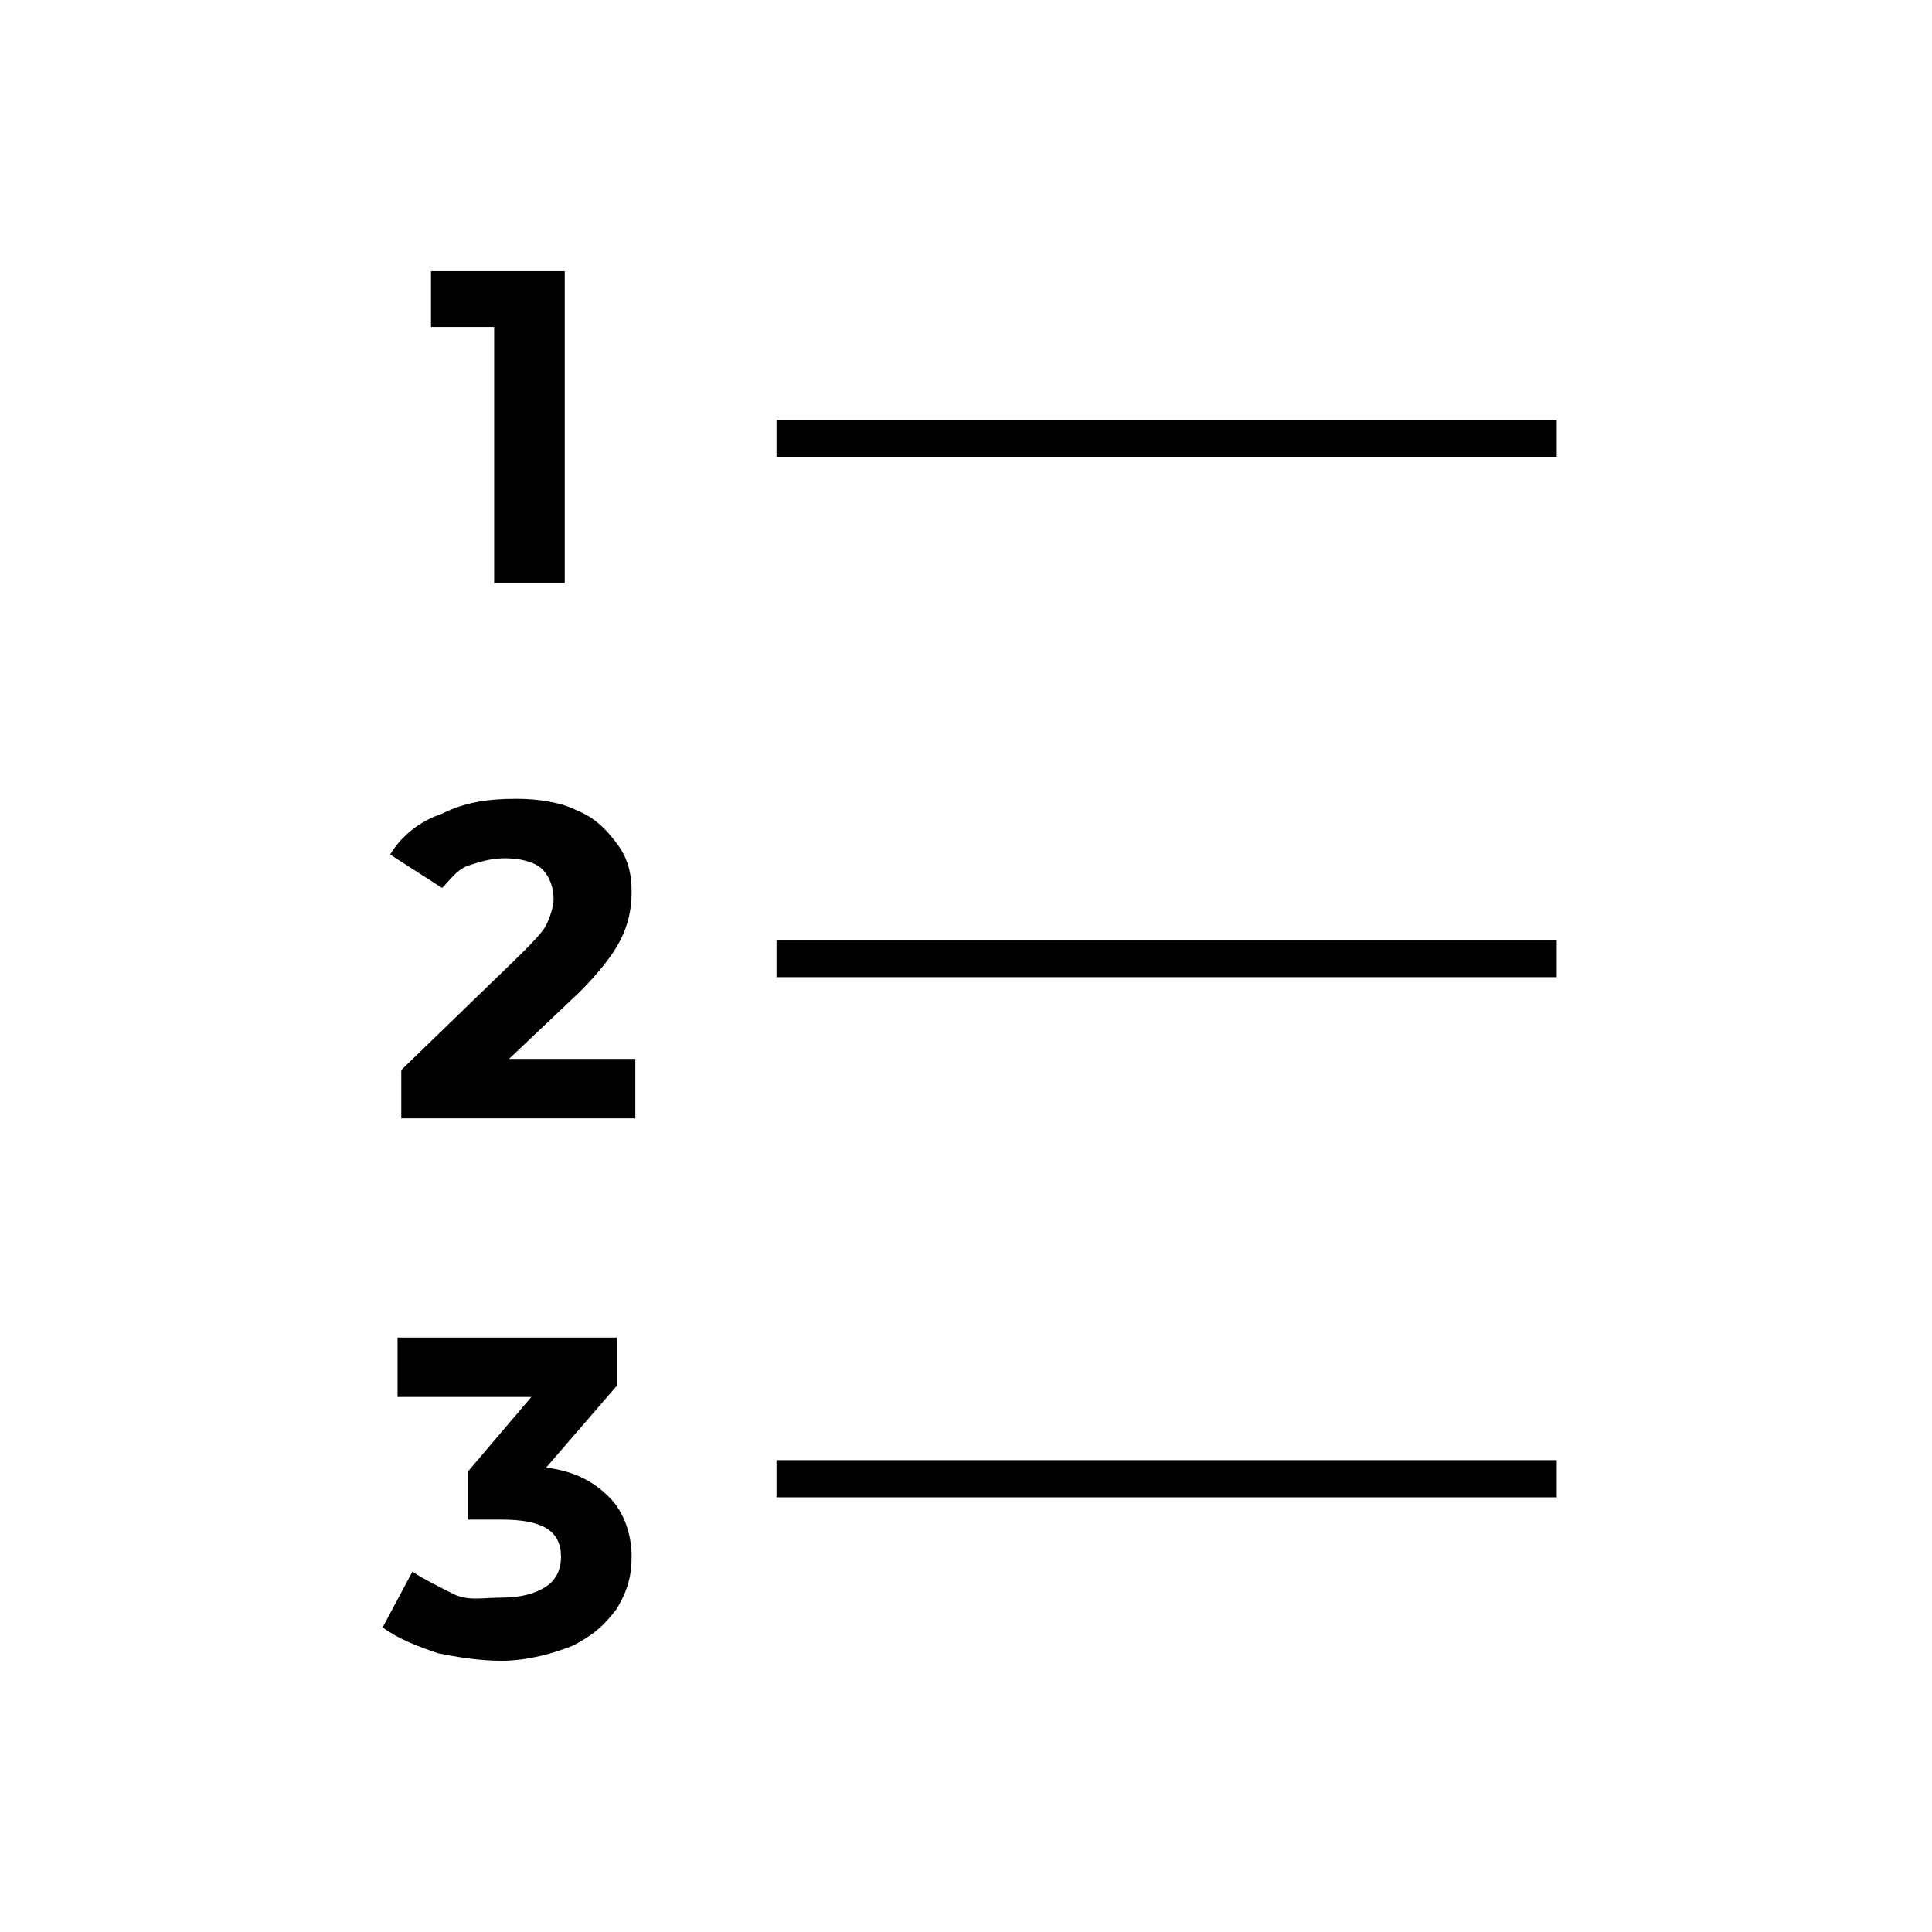 <svg xmlns="http://www.w3.org/2000/svg" viewBox="0 0 52 52"><path d="M15.2 7.3v8.4h-1.9V8.8h-1.7V7.3h3.6zm1.9 21.2v1.6h-6.3v-1.3l3.2-3.1c.3-.3.6-.6.7-.8s.2-.5.2-.7c0-.3-.1-.6-.3-.8-.2-.2-.6-.3-1-.3s-.7.1-1 .2-.5.4-.7.6l-1.4-.9c.3-.5.8-.9 1.4-1.1.6-.3 1.2-.4 2-.4.6 0 1.2.1 1.6.3.5.2.8.5 1.1.9.3.4.4.8.4 1.3s-.1.9-.3 1.3c-.2.4-.6.9-1.1 1.4l-1.9 1.8h3.4zm-.7 11.8c.4.4.6 1 .6 1.6 0 .5-.1.9-.4 1.4-.3.4-.6.7-1.2 1-.5.2-1.2.4-1.9.4-.6 0-1.2-.1-1.7-.2-.6-.2-1.1-.4-1.5-.7l.8-1.5c.3.2.7.4 1.1.6s.8.1 1.3.1.9-.1 1.2-.3.4-.5.4-.8c0-.7-.5-1-1.6-1h-.9v-1.3l1.7-2h-3.6V36h5.9v1.3l-1.9 2.2c.8.1 1.3.4 1.7.8z"/><path d="M20.9 11.8h21m-21 14h21m-21 14h21" fill="none" stroke="#000" stroke-miterlimit="10"/></svg>